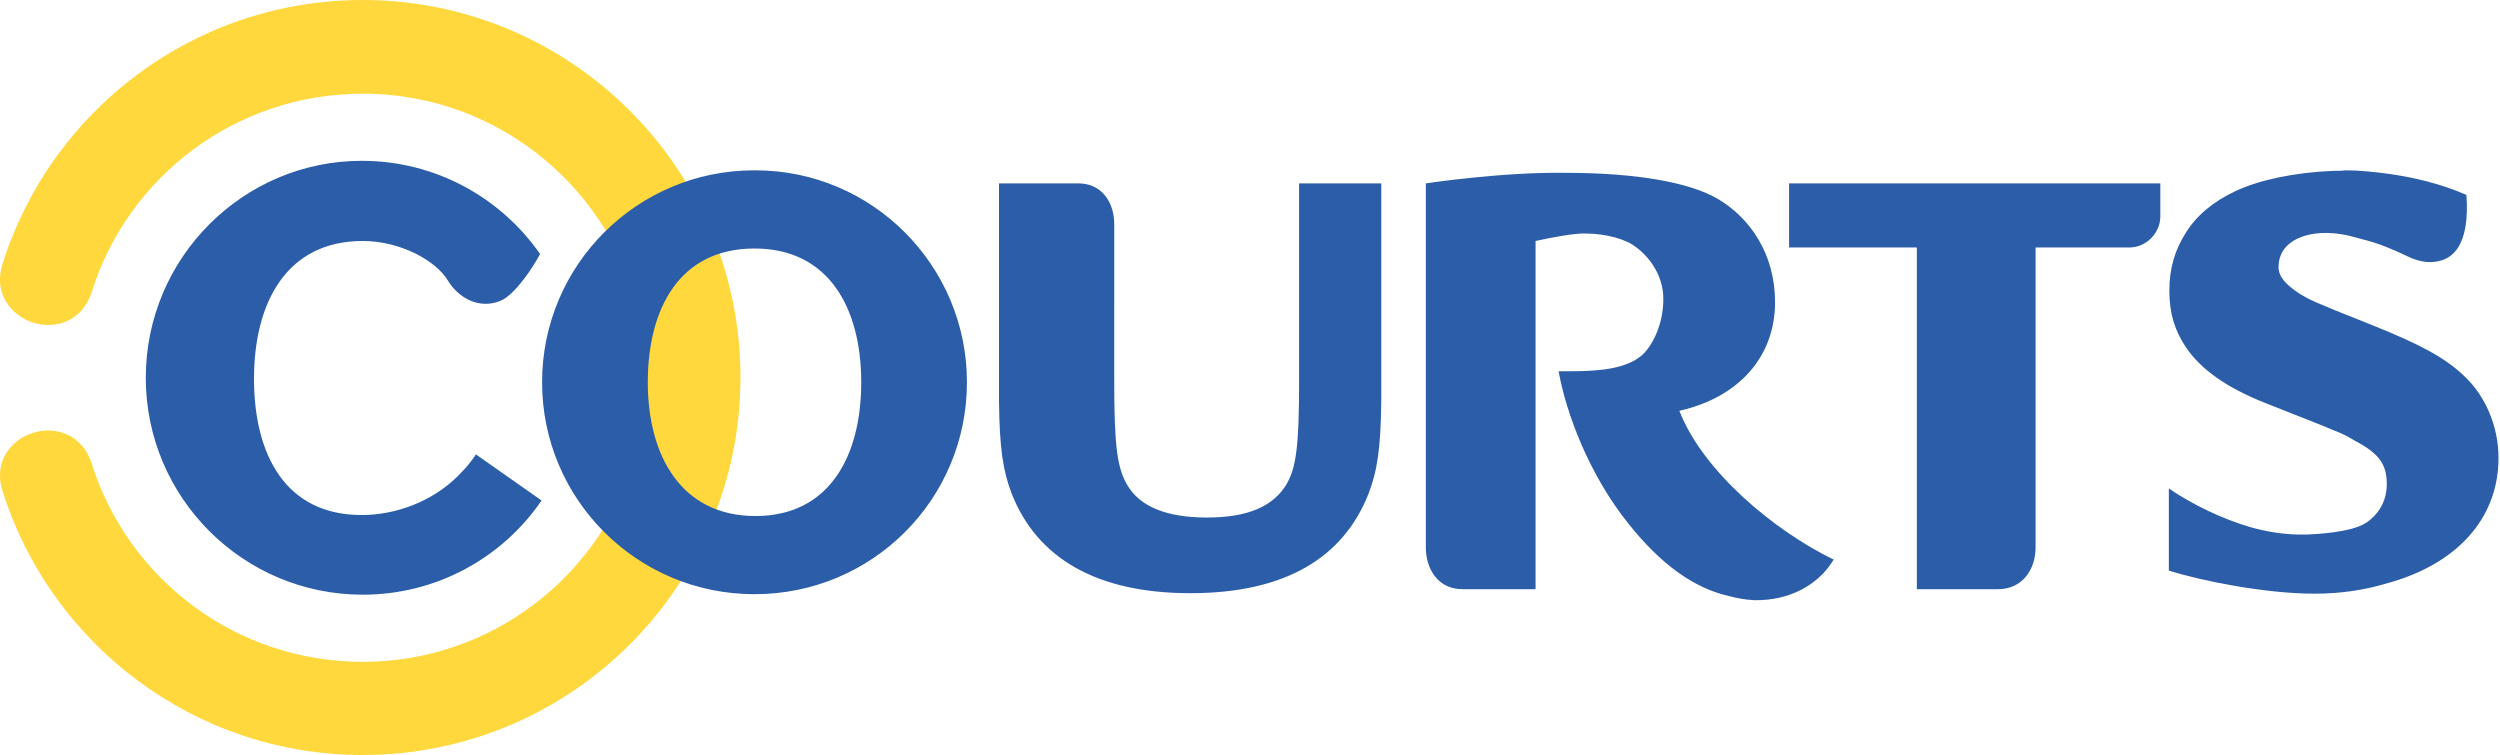 <?xml version="1.0" encoding="utf-8"?>
<!-- Generator: Adobe Illustrator 26.1.0, SVG Export Plug-In . SVG Version: 6.00 Build 0)  -->
<svg version="1.1" id="Layer_1" xmlns="http://www.w3.org/2000/svg" xmlns:xlink="http://www.w3.org/1999/xlink" x="0px" y="0px"
	 viewBox="0 0 499 150.7" style="enable-background:new 0 0 499 150.7;" xml:space="preserve">
<style type="text/css">
	.st0{fill:#FFD83D;}
	.st1{fill:#2B5DA9;}
</style>
<g>
	<path class="st0" d="M0.5,52.7C-1.4,58.6,2.3,63,6.6,64.4c4.4,1.4,9.8-0.2,11.7-6.1c7.2-23,28.7-39.6,54.1-39.6
		c31.3,0,56.7,25.4,56.7,56.7c0,31.3-25.4,56.7-56.7,56.7c-25.4,0-46.9-16.6-54.1-39.6c-1.9-5.9-7.4-7.5-11.7-6.1
		C2.3,87.7-1.4,92.1,0.5,98c9.6,30.5,38.2,52.7,71.9,52.7c41.6,0,75.4-33.7,75.4-75.4C147.8,33.8,114,0,72.4,0
		C38.7,0,10.1,22.1,0.5,52.7"/>
	<path class="st1" d="M357,49.4l25.6,0l0,68.2h16.2c5,0,7.5-4.1,7.5-8.3l0-59.9l18.7,0c3.4,0,6.2-2.9,6.2-6.2l0-6.6l-74.1,0V49.4
		 M199.4,36.6l0,43.4c0.1,9.5,0.8,14.1,2.6,18.7c5,12.5,16.6,19.7,35.6,19.7c19.1,0,30.5-7.2,35.5-19.7c1.8-4.6,2.5-9.2,2.6-18.7
		V36.6h-16.4l0,39.5c0,13.1-0.6,17.4-2.6,20.7c-2.6,4.2-7.5,6.5-15.8,6.5c-8.1,0-13.4-2.2-15.9-6.5c-2-3.4-2.6-7.7-2.6-20.8V44.7
		c0-4.1-2.3-8.1-7.2-8.1H199.4 M284.6,36.6l0,72.7c0,4.1,2.3,8.3,7.3,8.3l14.6,0V48.1c3.1-0.7,7.6-1.5,9.6-1.5c4.9,0,8.4,1.3,10,2.4
		c2.5,1.7,5.9,5.4,5.9,10.7c0,5.2-2.3,9.6-4.5,11.4c-2.9,2.3-7.5,3-13.7,3c-1.1,0-1.7,0-2.7,0c1.5,8.4,6.1,20.7,14,30.5
		c6.3,7.9,12.9,12.8,20.1,14.4c1.6,0.4,3,0.7,5,0.8c7.1,0.1,12.8-3.1,15.8-8.1c-11.9-5.8-26.1-17.6-30.8-29.7
		c11.9-2.7,19.1-10.8,19.1-21.7c0-9.6-5-16.9-11.6-20.7c-5.4-3.1-15.7-5.1-30.2-5.1C299.8,34.3,284.6,36.6,284.6,36.6 M465.8,34.1
		c-7.7,0.3-14.8,1.8-19.5,4c-4.5,2.1-7.9,4.9-10.1,8.5c-2,3.2-3.2,6.8-3.2,11.4c0,4.6,1.1,8,3.3,11.3c3.1,4.6,8.4,8.2,16,11.2
		c7.3,2.9,11,4.3,13.3,5.3c2.3,0.9,3,1.3,4.3,2.1c5,2.6,6.5,4.8,6.5,8.7c0,3.2-1.4,5.8-3.9,7.6c-2.2,1.6-7.2,2.3-12.1,2.5
		c-4.4,0.1-8.1-0.6-11.3-1.5c-5.4-1.6-11.2-4.3-16.2-7.7l0,16.4c6.4,2,19.1,4.6,29.1,4.6c5.4,0,10.2-0.8,14.2-2
		c14.2-3.8,22.5-13,22.5-25.1c0-6.3-2.6-12.4-6.9-16.4c-3.9-3.7-8.8-6.3-18.8-10.3c-11.6-4.6-11.9-4.8-14.2-6.2
		c-2.5-1.7-4-3.2-4-5.2c0-3.7,2.8-6.1,7.5-6.7c1.6-0.2,3.2-0.1,4.7,0.1c1.6,0.2,3.1,0.7,4.7,1.1c2.8,0.7,5.6,1.8,8.7,3.3
		c1.4,0.7,2.8,1.1,4,1.2c5.3,0.3,8.6-3.4,7.9-13.4c-5.3-2.3-10.6-3.5-15.5-4.2c-3.2-0.4-5.6-0.7-8.7-0.7
		C467.5,34.1,466.7,34.1,465.8,34.1 M129.3,76.3c0-14.8,6.4-26.7,21.3-26.7c14.9,0,21.3,12,21.3,26.7c0,14.8-6.4,26.7-21.1,26.7
		C136,103,129.3,91,129.3,76.3 M150.5,34c-23.3,0-42.3,18.9-42.3,42.3c0,23.3,18.9,42.3,42.4,42.3c23.5,0,42.4-18.9,42.4-42.3
		C193,53,174.1,34,150.8,34H150.5 M29.1,75.4c0,23.9,19.4,43.3,43.3,43.3c14.8,0,27.9-7.4,35.7-18.8L95,90.7c-1.3,1.9-2,2.7-3.8,4.5
		c-5,4.9-12.2,7.6-19,7.6c-15.2,0-21.5-12-21.5-27.2c0-15.2,6.5-27.5,21.7-27.5c7.5,0,14.6,3.9,17,7.9c2,3.3,6.1,5.9,10.6,4
		c2.9-1.3,6.5-6.8,7.8-9.3c-7.8-11.2-20.8-18.6-35.6-18.6C48.5,32.1,29.1,51.5,29.1,75.4"/>
</g>
</svg>

